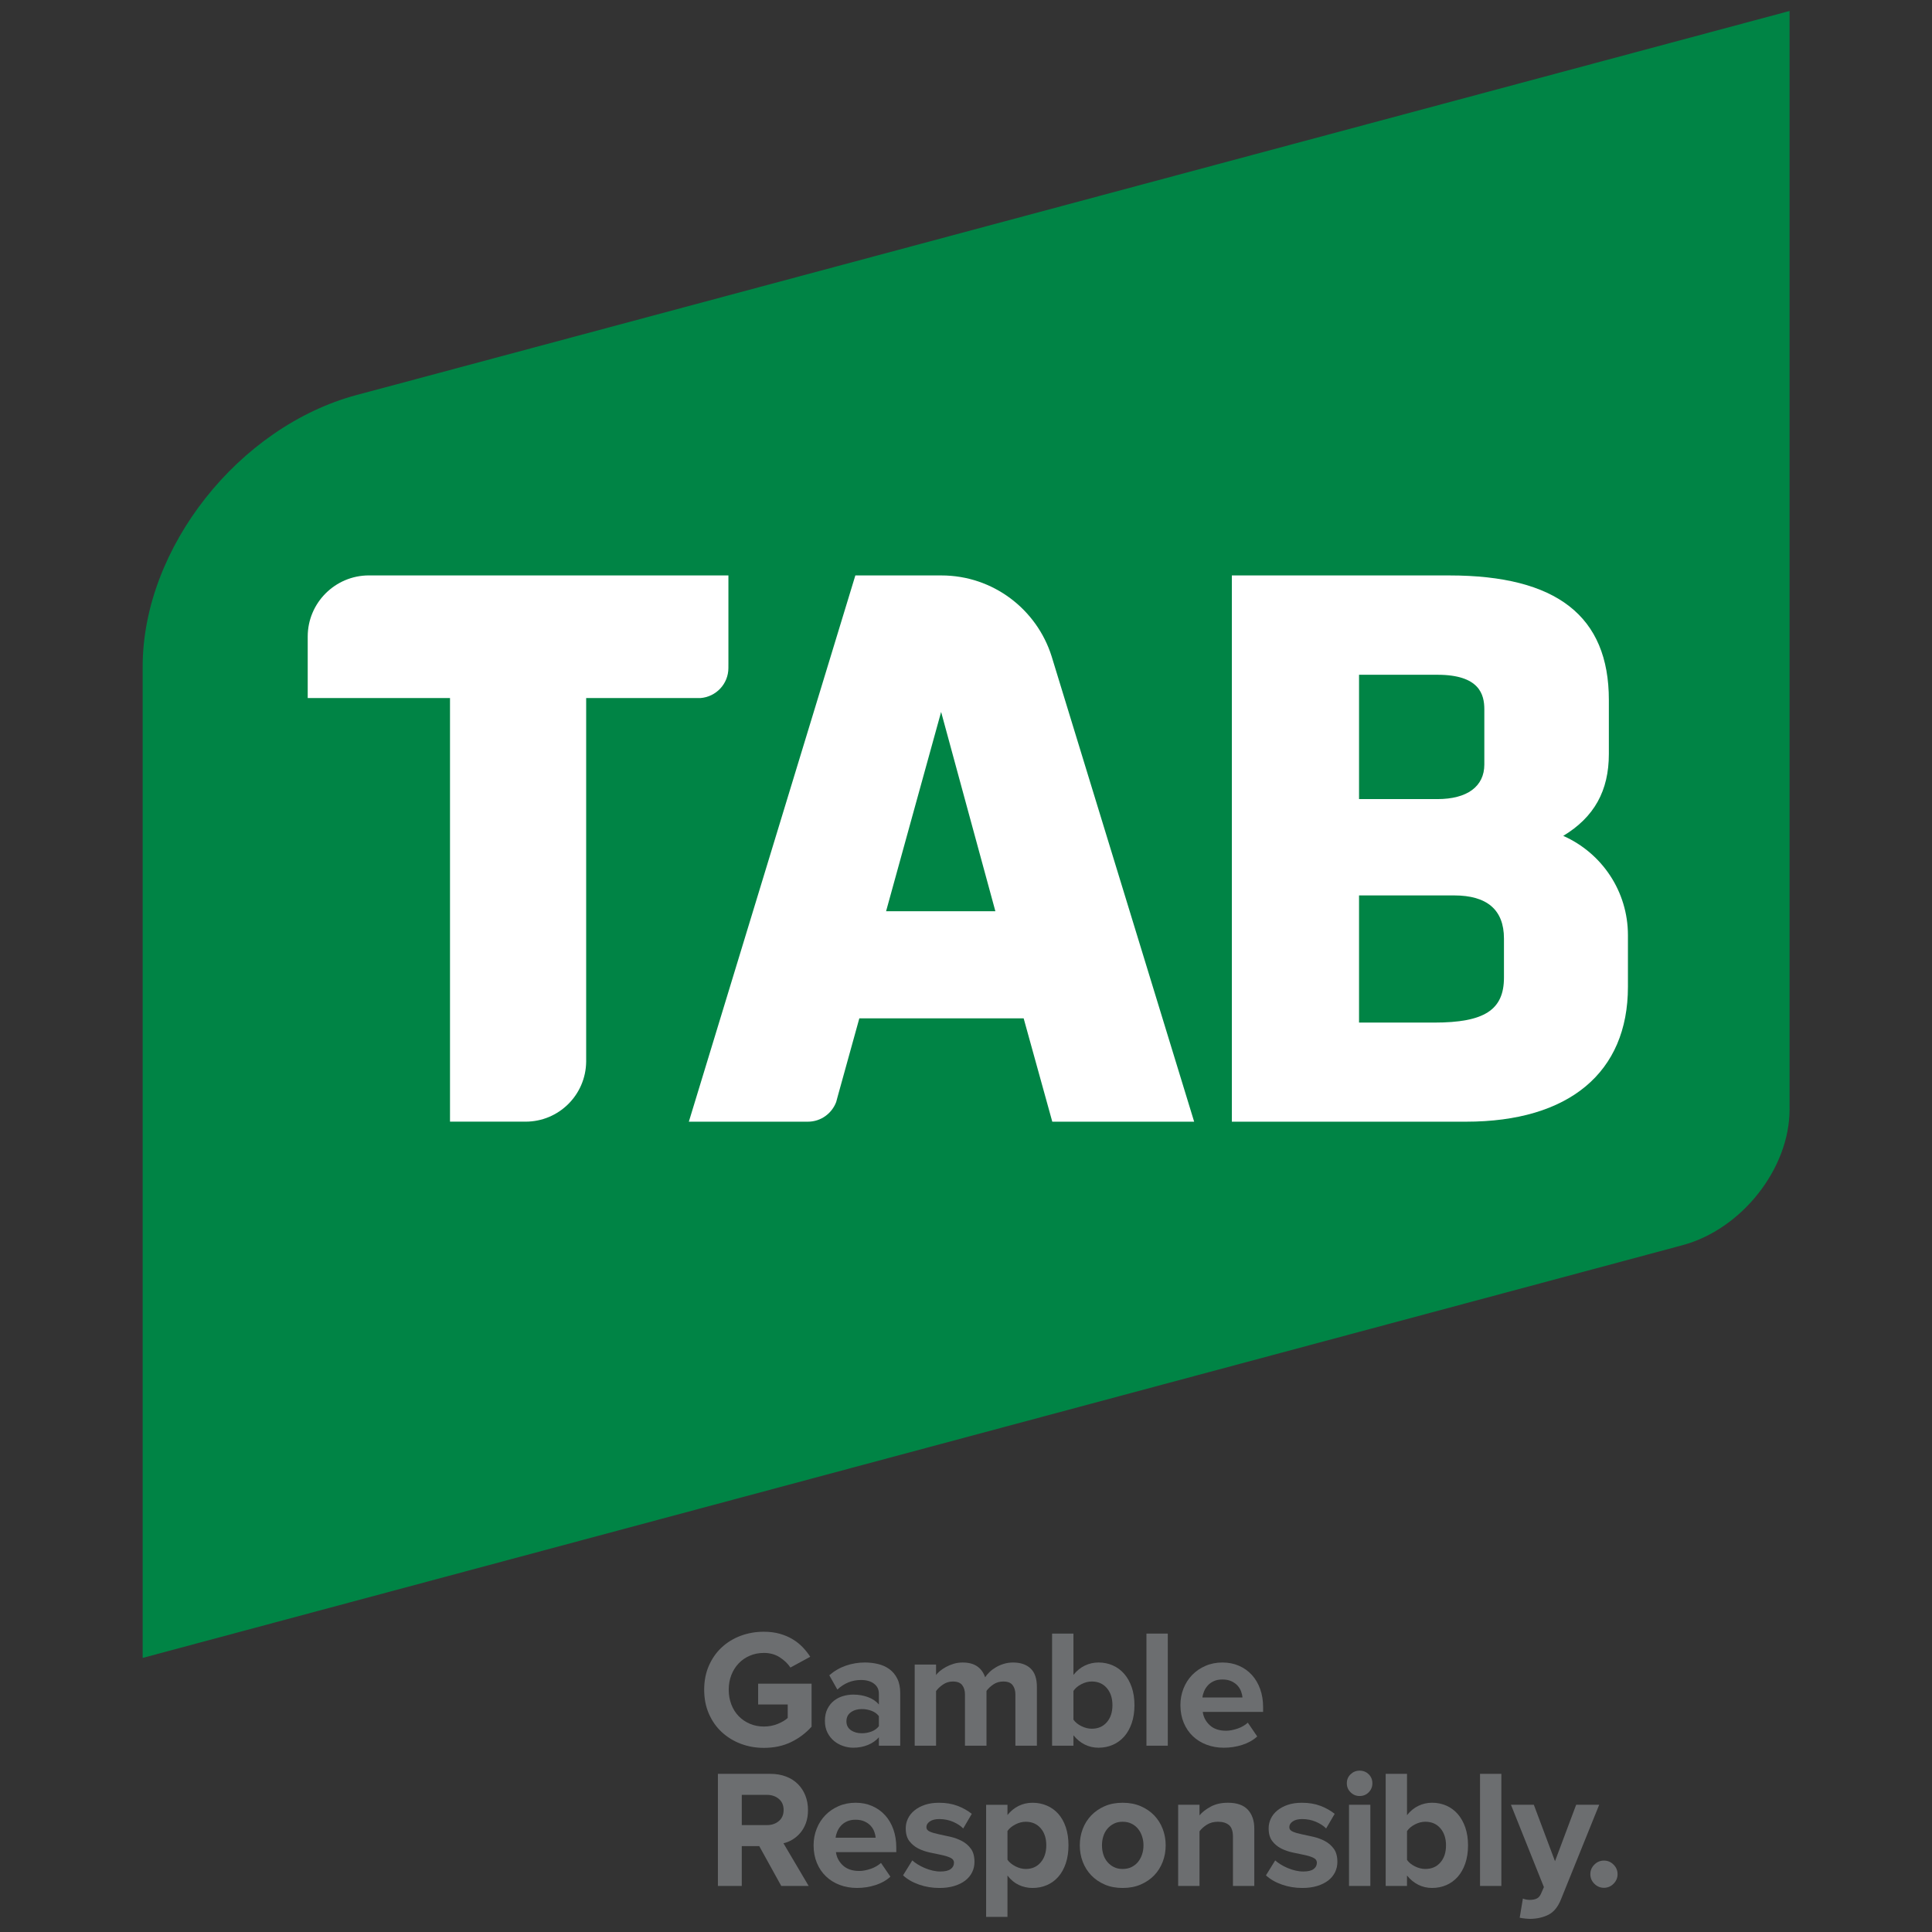 <?xml version="1.0" encoding="UTF-8" standalone="no"?>
<!DOCTYPE svg PUBLIC "-//W3C//DTD SVG 1.1//EN" "http://www.w3.org/Graphics/SVG/1.1/DTD/svg11.dtd">
<svg width="100%" height="100%" viewBox="0 0 1182 1182" version="1.1" xmlns="http://www.w3.org/2000/svg" xmlns:xlink="http://www.w3.org/1999/xlink" xml:space="preserve" xmlns:serif="http://www.serif.com/" style="fill-rule:evenodd;clip-rule:evenodd;stroke-linejoin:round;stroke-miterlimit:2;">
    <rect x="0" y="0" width="1182" height="1182" fill="#333333" stroke="none"/>
    <path d="M1094.86,678.75c-0,36.196 -29.315,73.362 -65.491,83.055l-37.854,10.164l-904.234,242.341l0,-606.521c0,-72.378 58.629,-146.755 130.975,-166.148l36.963,-9.883l839.641,-225.045l-0,672.037Z" style="fill:#008445;fill-rule:nonzero;"/>
    <path d="M920.128,598.055c-0,19.838 -11.974,27.565 -42.697,27.565l-45.968,-0l0,-77.799l58.19,0c20.212,0 30.475,8.887 30.475,26.379l-0,23.855Zm-88.665,-185.232l47.934,-0c25.736,-0 28.718,12.052 28.718,21.122l-0,33.778c-0,13.435 -10.46,21.161 -28.718,21.161l-47.934,0l0,-76.061Zm124.939,98.554c18.966,-11.456 27.899,-27.618 27.899,-50.077l0,-33.083c0,-51.256 -31.923,-76.166 -97.577,-76.166l-133.072,-0l-0,334.197l143.276,-0c62.948,-0 99.045,-30.049 99.045,-82.472l0,-31.634c0,-26.66 -15.761,-50.162 -39.571,-60.765Z" style="fill:#fff;fill-rule:nonzero;"/>
    <path d="M428.486,427.077c9.581,-0.721 17.144,-8.644 17.144,-18.403l0.013,-2.877l0,-53.759l-219.94,-0c-20.631,-0 -37.441,16.764 -37.441,37.408l-0,37.631l87.052,-0l-0,259.151l46.236,-0c20.329,-0 36.792,-16.338 37.067,-36.602l0,-222.549l69.869,-0Z" style="fill:#fff;fill-rule:nonzero;"/>
    <path d="M542.107,557.495l18.166,-65.832l15.506,-56.106l15.283,56.198l17.911,65.74l-66.866,-0Zm101.267,-155.971c-9.025,-28.672 -35.79,-49.473 -67.444,-49.473l-52.626,-0l-101.87,334.197l72.818,-0c7.949,-0 14.68,-5.02 17.334,-12.053l0.885,-3.289l13.264,-47.875l100.54,0l17.511,63.217l86.797,-0l-87.065,-284.258l-0.144,-0.466Z" style="fill:#fff;fill-rule:nonzero;"/>
    <path d="M453.18,1066.84c-4.424,-1.684 -8.29,-4.069 -11.62,-7.156c-3.322,-3.074 -5.944,-6.816 -7.864,-11.207c-1.92,-4.384 -2.877,-9.286 -2.877,-14.7c-0,-5.413 0.957,-10.315 2.877,-14.706c1.92,-4.385 4.542,-8.12 7.864,-11.207c3.33,-3.087 7.196,-5.452 11.62,-7.097c4.424,-1.645 9.136,-2.465 14.143,-2.465c3.558,0 6.802,0.413 9.712,1.232c2.917,0.826 5.538,1.94 7.865,3.343c2.333,1.402 4.391,3.034 6.173,4.889c1.783,1.848 3.323,3.801 4.627,5.859l-12.131,6.58c-1.579,-2.399 -3.755,-4.49 -6.534,-6.272c-2.772,-1.789 -6.016,-2.668 -9.712,-2.668c-3.087,0 -5.951,0.564 -8.586,1.698c-2.647,1.121 -4.921,2.707 -6.842,4.725c-1.92,2.025 -3.407,4.404 -4.469,7.144c-1.062,2.746 -1.593,5.721 -1.593,8.945c0,3.218 0.531,6.22 1.593,8.998c1.062,2.773 2.549,5.158 4.469,7.144c1.921,1.992 4.195,3.545 6.842,4.686c2.635,1.127 5.499,1.697 8.586,1.697c3.087,0 5.944,-0.55 8.585,-1.651c2.635,-1.095 4.64,-2.301 6.016,-3.598l0,-8.225l-18.094,-0l-0,-12.754l32.696,0l-0,26.32c-3.5,3.912 -7.674,7.052 -12.55,9.418c-4.863,2.359 -10.414,3.545 -16.653,3.545c-5.007,0 -9.719,-0.839 -14.143,-2.517Z" style="fill:#6c6e70;fill-rule:nonzero;"/>
    <path d="M533.22,1059.33c1.881,-0.721 3.375,-1.802 4.476,-3.238l-0,-6.173c-1.101,-1.442 -2.595,-2.517 -4.476,-3.238c-1.888,-0.714 -3.893,-1.081 -6.017,-1.081c-2.601,0 -4.816,0.655 -6.632,1.96c-1.815,1.297 -2.726,3.145 -2.726,5.544c-0,2.333 0.911,4.135 2.726,5.407c1.816,1.265 4.031,1.9 6.632,1.9c2.124,0 4.129,-0.36 6.017,-1.081Zm4.476,3.552c-1.717,1.979 -3.945,3.546 -6.685,4.673c-2.746,1.134 -5.76,1.697 -9.05,1.697c-1.986,0 -4.011,-0.341 -6.069,-1.029c-2.058,-0.681 -3.906,-1.697 -5.551,-3.034c-1.645,-1.337 -3.002,-3.034 -4.063,-5.086c-1.062,-2.064 -1.593,-4.496 -1.593,-7.3c0,-2.884 0.531,-5.348 1.593,-7.406c1.061,-2.058 2.418,-3.723 4.063,-4.987c1.645,-1.265 3.493,-2.196 5.551,-2.779c2.058,-0.577 4.083,-0.872 6.069,-0.872c3.29,0 6.324,0.511 9.096,1.547c2.779,1.022 4.994,2.53 6.639,4.522l-0,-6.678c-0,-2.543 -0.996,-4.568 -2.989,-6.076c-1.985,-1.507 -4.62,-2.261 -7.916,-2.261c-5.479,0 -10.316,1.953 -14.497,5.866l-4.935,-8.743c3.08,-2.673 6.495,-4.64 10.23,-5.918c3.736,-1.264 7.557,-1.9 11.463,-1.9c2.811,-0 5.518,0.308 8.126,0.931c2.602,0.616 4.922,1.664 6.94,3.132c2.026,1.475 3.638,3.408 4.831,5.813c1.205,2.399 1.802,5.374 1.802,8.939l-0,32.087l-13.055,0l-0,-5.138Z" style="fill:#6c6e70;fill-rule:nonzero;"/>
    <path d="M621.216,1036.66c-0,-2.326 -0.571,-4.233 -1.698,-5.701c-1.127,-1.475 -3.028,-2.209 -5.708,-2.209c-2.327,0 -4.384,0.61 -6.167,1.848c-1.783,1.232 -3.152,2.536 -4.109,3.913l-0,33.515l-13.166,0l-0,-31.366c-0,-2.326 -0.564,-4.233 -1.698,-5.701c-1.127,-1.475 -3.028,-2.209 -5.708,-2.209c-2.254,0 -4.299,0.629 -6.115,1.901c-1.815,1.264 -3.204,2.582 -4.161,3.951l-0,33.424l-13.068,0l-0,-49.663l13.068,-0l-0,6.475c0.472,-0.748 1.245,-1.573 2.313,-2.471c1.055,-0.891 2.314,-1.73 3.749,-2.517c1.442,-0.786 3.021,-1.435 4.732,-1.953c1.71,-0.518 3.532,-0.773 5.452,-0.773c3.697,-0 6.679,0.786 8.946,2.366c2.255,1.579 3.873,3.807 4.83,6.684c0.688,-1.094 1.612,-2.195 2.772,-3.289c1.173,-1.101 2.491,-2.071 3.959,-2.93c1.474,-0.858 3.087,-1.54 4.836,-2.058c1.744,-0.518 3.585,-0.773 5.505,-0.773c4.595,-0 8.173,1.219 10.742,3.657c2.569,2.431 3.853,6.219 3.853,11.357l0,35.888l-13.159,0l-0,-31.366Z" style="fill:#6c6e70;fill-rule:nonzero;"/>
    <path d="M661.573,1056.04c2.123,1.062 4.247,1.593 6.37,1.593c3.841,-0 6.908,-1.318 9.201,-3.959c2.301,-2.641 3.448,-6.114 3.448,-10.433c-0,-4.326 -1.147,-7.819 -3.448,-10.493c-2.293,-2.674 -5.36,-4.004 -9.201,-4.004c-2.123,0 -4.247,0.544 -6.37,1.645c-2.13,1.095 -3.742,2.471 -4.837,4.116l0,17.577c1.095,1.573 2.707,2.896 4.837,3.958Zm-17.898,-56.604l13.061,0l0,25.291c1.986,-2.537 4.293,-4.431 6.941,-5.709c2.634,-1.264 5.433,-1.9 8.382,-1.9c3.152,-0 6.082,0.603 8.788,1.802c2.714,1.199 5.034,2.93 6.993,5.197c1.953,2.255 3.48,4.994 4.581,8.225c1.095,3.218 1.645,6.849 1.645,10.899c0,4.115 -0.57,7.792 -1.697,11.049c-1.134,3.257 -2.674,5.984 -4.634,8.179c-1.946,2.189 -4.266,3.873 -6.94,5.04c-2.674,1.16 -5.584,1.743 -8.736,1.743c-3.021,0 -5.833,-0.649 -8.435,-1.953c-2.601,-1.304 -4.902,-3.185 -6.888,-5.656l0,6.377l-13.061,0l0,-68.584Z" style="fill:#6c6e70;fill-rule:nonzero;"/>
    <rect x="701.4" y="999.44" width="13.055" height="68.584" style="fill:#6c6e70;fill-rule:nonzero;"/>
    <path d="M759.301,1034.81c-0.478,-1.304 -1.199,-2.484 -2.156,-3.545c-0.963,-1.069 -2.215,-1.953 -3.749,-2.681c-1.553,-0.714 -3.381,-1.075 -5.505,-1.075c-2.064,0 -3.821,0.341 -5.295,1.023c-1.481,0.694 -2.694,1.566 -3.657,2.628c-0.957,1.062 -1.717,2.248 -2.268,3.552c-0.544,1.298 -0.884,2.562 -1.022,3.801l24.478,0c-0.072,-1.167 -0.347,-2.399 -0.826,-3.703Zm-21.135,32.598c-3.251,-1.232 -6.063,-2.988 -8.428,-5.249c-2.366,-2.255 -4.221,-4.994 -5.551,-8.225c-1.337,-3.225 -2.006,-6.823 -2.006,-10.794c0,-3.565 0.629,-6.947 1.901,-10.132c1.265,-3.185 3.034,-5.944 5.295,-8.277c2.268,-2.327 4.974,-4.182 8.12,-5.545c3.159,-1.376 6.626,-2.064 10.394,-2.064c3.696,-0 7.078,0.668 10.126,2.012c3.054,1.33 5.675,3.198 7.871,5.597c2.188,2.405 3.886,5.282 5.085,8.637c1.199,3.362 1.802,7.065 1.802,11.109l0,2.883l-36.923,0c0.413,3.146 1.842,5.853 4.273,8.12c2.432,2.268 5.774,3.389 10.027,3.389c1.029,-0 2.163,-0.118 3.395,-0.354c1.232,-0.236 2.451,-0.564 3.65,-0.983c1.193,-0.407 2.327,-0.918 3.389,-1.54c1.061,-0.616 2.005,-1.298 2.831,-2.058l5.76,8.434c-2.47,2.261 -5.518,3.978 -9.155,5.145c-3.631,1.16 -7.399,1.743 -11.312,1.743c-3.761,0 -7.287,-0.616 -10.544,-1.848Z" style="fill:#6c6e70;fill-rule:nonzero;"/>
    <path d="M476.491,1114.14c1.953,-1.652 2.93,-3.913 2.93,-6.79c-0,-2.884 -0.977,-5.138 -2.93,-6.783c-1.959,-1.645 -4.404,-2.471 -7.353,-2.471l-15.322,0l-0,18.508l15.322,-0c2.949,-0 5.394,-0.819 7.353,-2.464Zm-11.98,15.322l-10.695,0l-0,24.367l-14.602,-0l0,-68.584l32.087,-0c3.558,-0 6.77,0.55 9.607,1.645c2.851,1.094 5.263,2.634 7.255,4.626c1.986,1.986 3.513,4.332 4.575,7.046c1.062,2.7 1.592,5.629 1.592,8.788c0,3.015 -0.426,5.689 -1.284,8.022c-0.859,2.326 -2.006,4.332 -3.447,6.009c-1.436,1.685 -3.054,3.054 -4.837,4.116c-1.776,1.068 -3.591,1.802 -5.446,2.209l15.427,26.123l-16.764,-0l-13.468,-24.367Z" style="fill:#6c6e70;fill-rule:nonzero;"/>
    <path d="M534.871,1120.6c-0.478,-1.298 -1.199,-2.477 -2.156,-3.545c-0.957,-1.062 -2.208,-1.953 -3.749,-2.674c-1.546,-0.715 -3.381,-1.075 -5.505,-1.075c-2.058,-0 -3.82,0.341 -5.295,1.029c-1.468,0.688 -2.694,1.566 -3.644,2.621c-0.963,1.062 -1.723,2.242 -2.267,3.552c-0.551,1.298 -0.892,2.563 -1.029,3.801l24.471,0c-0.065,-1.166 -0.341,-2.398 -0.826,-3.709Zm-21.129,32.605c-3.25,-1.239 -6.062,-2.982 -8.428,-5.25c-2.366,-2.261 -4.214,-5 -5.551,-8.225c-1.337,-3.224 -2.005,-6.822 -2.005,-10.794c-0,-3.565 0.629,-6.94 1.894,-10.132c1.271,-3.185 3.041,-5.944 5.302,-8.277c2.261,-2.326 4.974,-4.175 8.126,-5.544c3.153,-1.377 6.613,-2.065 10.381,-2.065c3.703,0 7.078,0.669 10.132,2.012c3.048,1.331 5.669,3.198 7.865,5.597c2.195,2.399 3.886,5.282 5.092,8.638c1.193,3.362 1.796,7.065 1.796,11.108l-0,2.877l-36.911,0c0.407,3.153 1.829,5.866 4.267,8.127c2.431,2.261 5.774,3.388 10.02,3.388c1.036,0 2.163,-0.118 3.402,-0.354c1.225,-0.242 2.444,-0.563 3.644,-0.976c1.199,-0.413 2.333,-0.931 3.394,-1.547c1.062,-0.616 2.006,-1.298 2.825,-2.058l5.761,8.428c-2.465,2.268 -5.519,3.985 -9.149,5.151c-3.638,1.16 -7.412,1.744 -11.312,1.744c-3.775,-0 -7.288,-0.623 -10.545,-1.848Z" style="fill:#6c6e70;fill-rule:nonzero;"/>
    <path d="M562.311,1153.01c-3.945,-1.376 -7.222,-3.257 -9.824,-5.662l5.656,-9.149c0.892,0.826 2.006,1.645 3.343,2.471c1.337,0.819 2.772,1.56 4.318,2.208c1.541,0.649 3.12,1.167 4.732,1.54c1.606,0.381 3.205,0.571 4.778,0.571c2.877,-0 4.987,-0.498 6.324,-1.495c1.337,-0.996 2.006,-2.28 2.006,-3.853c-0,-1.37 -0.734,-2.405 -2.216,-3.087c-1.468,-0.688 -3.283,-1.245 -5.446,-1.697c-2.156,-0.446 -4.522,-0.937 -7.091,-1.488c-2.575,-0.55 -4.941,-1.37 -7.097,-2.464c-2.163,-1.101 -3.978,-2.615 -5.453,-4.535c-1.468,-1.92 -2.209,-4.522 -2.209,-7.812c0,-2.058 0.446,-4.024 1.337,-5.912c0.892,-1.887 2.209,-3.552 3.959,-4.987c1.75,-1.435 3.873,-2.589 6.376,-3.447c2.504,-0.852 5.394,-1.285 8.684,-1.285c4.253,0 8.041,0.636 11.364,1.901c3.329,1.271 6.22,2.903 8.69,4.889l-5.243,8.946c-1.507,-1.58 -3.565,-2.93 -6.173,-4.07c-2.602,-1.127 -5.446,-1.684 -8.526,-1.684c-2.406,-0 -4.306,0.478 -5.709,1.435c-1.409,0.957 -2.11,2.123 -2.11,3.493c0,1.239 0.714,2.163 2.156,2.772c1.442,0.623 3.257,1.154 5.453,1.599c2.195,0.446 4.561,0.957 7.091,1.54c2.536,0.59 4.902,1.455 7.097,2.622c2.196,1.166 4.011,2.746 5.453,4.738c1.442,1.986 2.156,4.66 2.156,8.022c0,2.254 -0.478,4.364 -1.435,6.317c-0.963,1.953 -2.353,3.631 -4.168,5.04c-1.815,1.403 -4.063,2.523 -6.737,3.343c-2.674,0.819 -5.722,1.232 -9.149,1.232c-4.319,-0 -8.448,-0.682 -12.387,-2.052Z" style="fill:#6c6e70;fill-rule:nonzero;"/>
    <path d="M636.682,1139.43c2.294,-2.674 3.441,-6.167 3.441,-10.486c-0,-4.319 -1.147,-7.805 -3.441,-10.44c-2.3,-2.634 -5.334,-3.951 -9.103,-3.951c-2.123,-0 -4.247,0.543 -6.376,1.638c-2.124,1.094 -3.736,2.438 -4.83,4.011l-0,17.583c1.094,1.58 2.706,2.917 4.83,4.011c2.129,1.101 4.253,1.645 6.376,1.645c3.769,0 6.803,-1.33 9.103,-4.011Zm-13.369,13.783c-2.641,-1.239 -4.955,-3.159 -6.94,-5.761l-0,25.297l-13.062,-0l0,-68.584l13.062,-0l-0,6.272c1.913,-2.405 4.181,-4.254 6.783,-5.558c2.608,-1.297 5.452,-1.953 8.539,-1.953c3.146,0 6.082,0.584 8.788,1.75c2.714,1.167 5.034,2.844 6.993,5.04c1.953,2.195 3.474,4.915 4.575,8.172c1.094,3.251 1.645,6.941 1.645,11.056c-0,4.109 -0.551,7.799 -1.645,11.05c-1.101,3.257 -2.622,5.996 -4.575,8.225c-1.959,2.234 -4.279,3.932 -6.993,5.098c-2.706,1.16 -5.642,1.744 -8.788,1.744c-2.949,-0 -5.748,-0.623 -8.382,-1.848Z" style="fill:#6c6e70;fill-rule:nonzero;"/>
    <path d="M692.283,1142.26c1.58,-0.793 2.897,-1.835 3.965,-3.132c1.062,-1.311 1.881,-2.831 2.458,-4.581c0.59,-1.744 0.878,-3.611 0.878,-5.604c0,-1.92 -0.288,-3.755 -0.878,-5.498c-0.577,-1.757 -1.396,-3.277 -2.458,-4.575c-1.068,-1.31 -2.385,-2.352 -3.965,-3.139c-1.572,-0.793 -3.394,-1.179 -5.446,-1.179c-2.057,-0 -3.86,0.386 -5.393,1.179c-1.553,0.787 -2.871,1.829 -3.965,3.139c-1.101,1.298 -1.92,2.818 -2.471,4.575c-0.544,1.743 -0.819,3.578 -0.819,5.498c-0,1.993 0.275,3.86 0.819,5.604c0.551,1.75 1.37,3.27 2.471,4.581c1.094,1.297 2.412,2.339 3.965,3.132c1.533,0.787 3.336,1.18 5.393,1.18c2.052,0 3.874,-0.393 5.446,-1.18Zm-16.449,10.689c-3.218,-1.402 -5.964,-3.29 -8.232,-5.649c-2.254,-2.372 -3.991,-5.131 -5.19,-8.277c-1.193,-3.159 -1.796,-6.514 -1.796,-10.08c0,-3.493 0.603,-6.815 1.796,-9.981c1.199,-3.146 2.936,-5.905 5.19,-8.271c2.268,-2.365 5.014,-4.253 8.232,-5.662c3.218,-1.396 6.888,-2.104 11.003,-2.104c4.116,0 7.793,0.708 11.05,2.104c3.264,1.409 6.016,3.297 8.277,5.662c2.268,2.366 3.998,5.125 5.197,8.271c1.199,3.166 1.802,6.488 1.802,9.981c0,3.566 -0.603,6.921 -1.802,10.08c-1.199,3.146 -2.929,5.905 -5.197,8.277c-2.261,2.359 -5.013,4.247 -8.277,5.649c-3.257,1.409 -6.934,2.111 -11.05,2.111c-4.115,-0 -7.785,-0.702 -11.003,-2.111Z" style="fill:#6c6e70;fill-rule:nonzero;"/>
    <path d="M754.327,1123.8c-0,-3.499 -0.826,-5.918 -2.471,-7.255c-1.645,-1.337 -3.873,-1.998 -6.678,-1.998c-2.615,-0 -4.876,0.589 -6.796,1.795c-1.92,1.206 -3.421,2.556 -4.522,4.057l-0,33.424l-13.062,-0l0,-49.664l13.062,-0l-0,6.475c1.579,-1.92 3.84,-3.683 6.789,-5.295c2.95,-1.613 6.475,-2.419 10.591,-2.419c5.486,0 9.549,1.422 12.19,4.267c2.634,2.844 3.952,6.704 3.952,11.567l-0,35.069l-13.055,-0l-0,-30.023Z" style="fill:#6c6e70;fill-rule:nonzero;"/>
    <path d="M784.33,1153.01c-3.939,-1.376 -7.216,-3.257 -9.818,-5.662l5.656,-9.149c0.891,0.826 2.005,1.645 3.336,2.471c1.343,0.819 2.778,1.56 4.325,2.208c1.54,0.649 3.12,1.167 4.725,1.54c1.613,0.381 3.212,0.571 4.785,0.571c2.877,-0 4.987,-0.498 6.324,-1.495c1.337,-0.996 1.999,-2.28 1.999,-3.853c-0,-1.37 -0.734,-2.405 -2.209,-3.087c-1.468,-0.688 -3.29,-1.245 -5.453,-1.697c-2.149,-0.446 -4.515,-0.937 -7.091,-1.488c-2.569,-0.55 -4.935,-1.37 -7.091,-2.464c-2.162,-1.101 -3.978,-2.615 -5.452,-4.535c-1.468,-1.92 -2.209,-4.522 -2.209,-7.812c0,-2.058 0.446,-4.024 1.331,-5.912c0.897,-1.887 2.215,-3.552 3.964,-4.987c1.75,-1.435 3.874,-2.589 6.377,-3.447c2.497,-0.852 5.394,-1.285 8.69,-1.285c4.247,0 8.029,0.636 11.358,1.901c3.329,1.271 6.226,2.903 8.683,4.889l-5.236,8.946c-1.507,-1.58 -3.559,-2.93 -6.174,-4.07c-2.601,-1.127 -5.446,-1.684 -8.532,-1.684c-2.399,-0 -4.3,0.478 -5.709,1.435c-1.402,0.957 -2.103,2.123 -2.103,3.493c-0,1.239 0.714,2.163 2.156,2.772c1.442,0.623 3.257,1.154 5.452,1.599c2.196,0.446 4.555,0.957 7.092,1.54c2.536,0.59 4.902,1.455 7.097,2.622c2.189,1.166 4.011,2.746 5.446,4.738c1.442,1.986 2.163,4.66 2.163,8.022c-0,2.254 -0.479,4.364 -1.435,6.317c-0.97,1.953 -2.347,3.631 -4.162,5.04c-1.822,1.403 -4.07,2.523 -6.737,3.343c-2.681,0.819 -5.735,1.232 -9.156,1.232c-4.318,-0 -8.447,-0.682 -12.392,-2.052Z" style="fill:#6c6e70;fill-rule:nonzero;"/>
    <path d="M825.329,1104.16l13.048,-0l0,49.664l-13.048,-0l0,-49.664Zm0.977,-7.615c-1.547,-1.508 -2.314,-3.356 -2.314,-5.551c0,-2.189 0.767,-4.024 2.314,-5.499c1.546,-1.474 3.375,-2.215 5.498,-2.215c2.196,0 4.05,0.741 5.558,2.215c1.507,1.475 2.261,3.31 2.261,5.499c-0,2.195 -0.754,4.043 -2.261,5.551c-1.508,1.514 -3.362,2.261 -5.558,2.261c-2.123,-0 -3.952,-0.747 -5.498,-2.261Z" style="fill:#6c6e70;fill-rule:nonzero;"/>
    <path d="M865.654,1141.84c2.117,1.062 4.24,1.593 6.37,1.593c3.84,0 6.907,-1.317 9.201,-3.958c2.301,-2.642 3.447,-6.115 3.447,-10.44c0,-4.319 -1.146,-7.812 -3.447,-10.486c-2.294,-2.674 -5.361,-4.004 -9.201,-4.004c-2.13,-0 -4.253,0.543 -6.37,1.638c-2.13,1.094 -3.749,2.471 -4.843,4.116l-0,17.583c1.094,1.573 2.713,2.897 4.843,3.958Zm-17.892,-56.603l13.049,-0l-0,25.29c1.992,-2.536 4.305,-4.437 6.947,-5.708c2.641,-1.265 5.432,-1.901 8.375,-1.901c3.159,0 6.088,0.603 8.795,1.796c2.713,1.206 5.04,2.936 6.993,5.197c1.953,2.261 3.48,5.001 4.581,8.225c1.094,3.224 1.645,6.855 1.645,10.899c-0,4.115 -0.57,7.798 -1.698,11.056c-1.133,3.257 -2.674,5.983 -4.633,8.179c-1.946,2.189 -4.266,3.873 -6.94,5.039c-2.668,1.16 -5.584,1.744 -8.743,1.744c-3.015,-0 -5.82,-0.649 -8.428,-1.953c-2.602,-1.305 -4.902,-3.185 -6.894,-5.656l-0,6.377l-13.049,-0l0,-68.584Z" style="fill:#6c6e70;fill-rule:nonzero;"/>
    <rect x="905.48" y="1085.24" width="13.055" height="68.584" style="fill:#6c6e70;fill-rule:nonzero;"/>
    <path d="M933.713,1162.15c0.78,0.138 1.488,0.203 2.111,0.203c1.704,0 3.132,-0.262 4.26,-0.773c1.133,-0.511 2.012,-1.455 2.615,-2.825l1.861,-4.214l-20.159,-50.384l13.992,-0l12.956,34.544l12.95,-34.544l14.091,-0l-23.344,57.784c-1.848,4.666 -4.391,7.811 -7.609,9.456c-3.225,1.645 -6.954,2.504 -11.207,2.576c-0.747,0 -1.809,-0.072 -3.192,-0.203c-1.369,-0.144 -2.47,-0.315 -3.289,-0.518l1.959,-11.724c0.551,0.275 1.219,0.485 2.005,0.622Z" style="fill:#6c6e70;fill-rule:nonzero;"/>
    <path d="M975.434,1152.49c-1.645,-1.645 -2.464,-3.598 -2.464,-5.859c-0,-2.268 0.819,-4.221 2.464,-5.866c1.645,-1.638 3.598,-2.464 5.859,-2.464c2.261,-0 4.227,0.826 5.865,2.464c1.652,1.645 2.471,3.598 2.471,5.866c0,2.261 -0.819,4.214 -2.471,5.859c-1.638,1.645 -3.604,2.47 -5.865,2.47c-2.261,0 -4.214,-0.825 -5.859,-2.47Z" style="fill:#6c6e70;fill-rule:nonzero;"/>
</svg>
